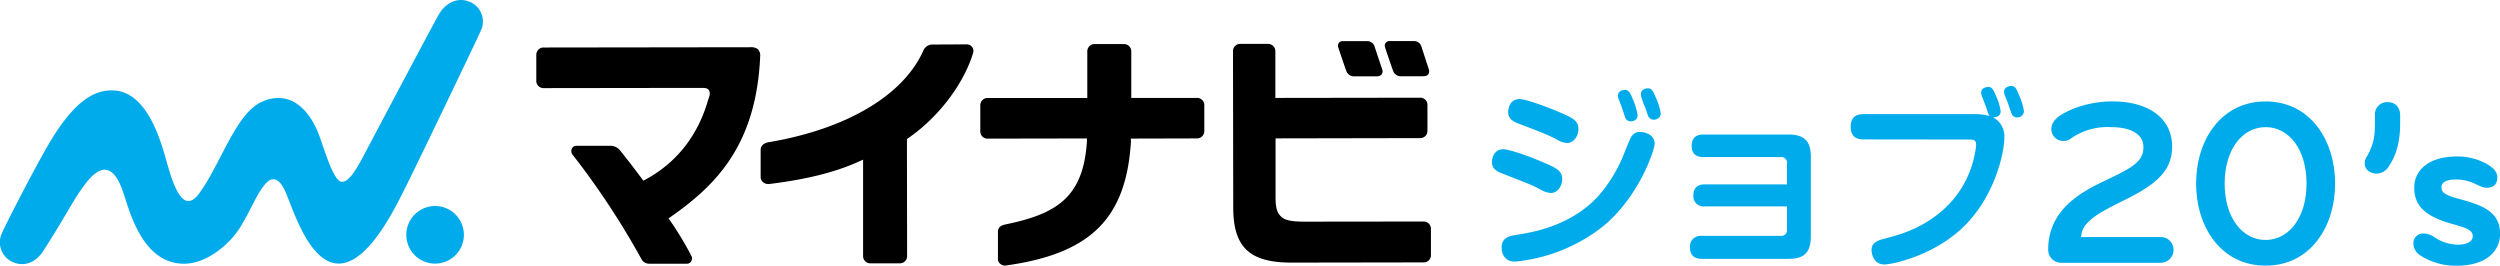<svg xmlns="http://www.w3.org/2000/svg" viewBox="0 0 724.09 76.94"><defs><style>.cls-1{fill:#00abeb;}</style></defs><title>logo_job20s</title><g id="レイヤー_2" data-name="レイヤー 2"><g id="LOGODATA"><path d="M413.8,19.94c-.64-1.92-1.64-5-2-6.13l-.11-.34a2.22,2.22,0,0,0-2.24-1.57h-6.89a1.34,1.34,0,0,0-1.23.53,1.38,1.38,0,0,0-.17,1.27c.16.53,1.56,4.7,2.33,6.83A2.39,2.39,0,0,0,406,22.08h6.14c1,0,1.36-.3,1.56-.58a1.62,1.62,0,0,0,.08-1.55"/><path d="M398.12,13.42a2.19,2.19,0,0,0-2.22-1.5H389a1.34,1.34,0,0,0-1.22.52,1.41,1.41,0,0,0-.17,1.29c.18.56,1.57,4.73,2.32,6.82a2.37,2.37,0,0,0,2.53,1.55h6.18a1.77,1.77,0,0,0,1.54-.57A1.59,1.59,0,0,0,400.3,20c-.76-2.27-2.05-6.14-2.18-6.55"/><path class="cls-1" d="M134.36,68A8.34,8.34,0,1,1,126,59.67,8.34,8.34,0,0,1,134.36,68"/><path class="cls-1" d="M139.34,8.74A6.18,6.18,0,0,0,135.7.39c-3.45-1.26-6.83.66-8.61,3.82-2.87,5.11-17.76,33.32-20.25,38s-5.64,11.36-8.25,10.34c-2.4-.94-5.23-11.19-6.44-14.11-2.14-5.2-6.49-11.38-13.75-9.81-5.55,1.19-8.71,5.56-13.73,15.2-2.76,5.29-4.49,8.78-7,12.21-5.15,7-8.06-4.52-9.76-10.5-2.29-8-6.46-19.37-15.56-19.36-5.08,0-10.5,3-17.25,13.9C11.16,46.44,2,64.27.59,67.45a6.25,6.25,0,0,0,3.18,8.49c3.38,1.45,6.7-.06,8.69-3.15,6.47-10,8.24-14,11.55-18.59,3.54-4.91,8.36-9.32,12,2.49,2.32,7.43,6.37,19.63,17.28,19.7,6.57,0,13.36-5.62,16.55-11C73.48,59.25,74.38,56,77.12,53c1.4-1.5,3.48-2,5.45,2.32s5.83,17.56,12.84,20.47c9.89,4.1,19.19-15.89,22.4-22.27,2.59-5.14,20.39-42.12,21.53-44.82"/><path d="M219.71,14.42a3,3,0,0,0-2.17-.74h0l-60.12.08a2.06,2.06,0,0,0-1.57.71,2.21,2.21,0,0,0-.52,1.44v7.61a2.08,2.08,0,0,0,2.09,2h.34l43.82-.06h1.78c1.28,0,1.63.23,1.93.62.66.87,0,2.25-.12,2.58-2.89,10.47-9.24,18.56-18.34,23.41l-.51.27-.34-.47c-2.24-3.07-3.92-5.19-5.86-7.64l-.28-.36a3.75,3.75,0,0,0-2.7-1.64H167a1.41,1.41,0,0,0-1.4.88,1.72,1.72,0,0,0,.16,1.59,228.84,228.84,0,0,1,20,30.29A2.51,2.51,0,0,0,188,76.38h11a1.35,1.35,0,0,0,1.23-.8,1.51,1.51,0,0,0,0-1.49,89.4,89.4,0,0,0-6.22-10.29l-.37-.55.54-.38c12.86-9,24.89-20.56,26-46.63a2.42,2.42,0,0,0-.56-1.83"/><path d="M281.52,13.55a2,2,0,0,0-1.63-.7l-10,.05a2.86,2.86,0,0,0-2.38,1.58c-5.7,13.06-22.26,22.93-45,26.73-1.47.29-2.18,1.15-2.2,2.14v7.87a2,2,0,0,0,.66,1.51,2.34,2.34,0,0,0,1.84.56c11-1.34,19.48-3.52,26.17-6.6l1-.44,0,27.93a2.09,2.09,0,0,0,2.16,2.09h8.59a2.07,2.07,0,0,0,2-1.95l-.05-34.06.29-.2c8.6-5.87,16.08-15.47,18.92-24.84a2,2,0,0,0-.36-1.66"/><path d="M327.53,40.77l0-.63,19.21-.05a2.09,2.09,0,0,0,1.47-.63,2.22,2.22,0,0,0,.6-1.41V30.47a2.07,2.07,0,0,0-2.1-2.11H327.66V14.87a2.09,2.09,0,0,0-2.18-2.1H317a2,2,0,0,0-1.52.66,2.1,2.1,0,0,0-.56,1.42l0,13.53-28.82,0a2.12,2.12,0,0,0-1.58.64,2.16,2.16,0,0,0-.59,1.52v7.61a2.07,2.07,0,0,0,2.14,2h.28l28.47-.05,0,.71c-1,16.49-8.92,21.19-23.78,24.23-1.3.31-2,.94-2,2.07V75a1.76,1.76,0,0,0,.66,1.41,2.22,2.22,0,0,0,1.57.5c24.89-3.44,35-13.86,36.31-36.15"/><path d="M412.79,28.86a2.05,2.05,0,0,0-1.36-.56h-.35l-41.69.06,0-13.5a2.11,2.11,0,0,0-.59-1.51,2.19,2.19,0,0,0-1.61-.64h-8a2.08,2.08,0,0,0-2.07,2.1l.07,45.25c0,11.26,4.44,16,16.81,16h1L412.51,76a2.09,2.09,0,0,0,1.94-2V66.27a2.09,2.09,0,0,0-2.07-2.11h0L378,64.2h0c-3.12,0-5.42-.2-6.75-1.29-1.67-1.4-1.83-3.41-1.8-6.56l0-16.27L411.34,40a2.08,2.08,0,0,0,2.1-2.11V30.36a2,2,0,0,0-.64-1.5"/><path class="cls-1" d="M446.1,54.86c-2.51-1.34-3.35-1.62-10.79-4.53-1.62-.61-3.19-1.34-3.19-3.41,0-1.12.62-3.69,3.24-3.69,2,0,8,2.24,11.12,3.58,4.36,1.85,6,2.63,6,5.09,0,1.68-1.12,4-3.35,4A7.26,7.26,0,0,1,446.1,54.86Zm33.14-13.24c0,1.84-4.58,15.59-15.14,24.09a48.53,48.53,0,0,1-25.32,10.06c-3.86,0-3.86-3.8-3.86-4.08,0-3,2.57-3.41,4.14-3.63,4.41-.73,13.47-2.12,21.29-8.77,6-5.14,9.28-12.85,9.84-14.31,2.12-5.31,2.24-5.48,2.91-6.09a2.61,2.61,0,0,1,2-.67C475.83,38.2,479.24,38.71,479.24,41.61Zm-28.45-1.29c-2.68-1.34-3.47-1.68-10.79-4.47-1.51-.56-3.19-1.34-3.19-3.41,0-1.06.56-3.75,3.24-3.75,2.07,0,8.16,2.35,11.12,3.58,4.47,1.9,6,2.68,6,5.14,0,1.73-1.17,4-3.35,4A6.78,6.78,0,0,1,450.79,40.33Zm18.05-11.51a4,4,0,0,1-.22-1.17c0-1.29,1.4-1.62,2-1.62,1.12,0,1.56.84,2.35,2.79a19.06,19.06,0,0,1,1.34,4.53c0,1.79-1.84,1.79-2,1.79A1.65,1.65,0,0,1,470.69,34c-.17-.45-.78-2.46-.95-2.85C469.74,31.11,469,29.09,468.85,28.81Zm6.54-.67a3.61,3.61,0,0,1-.11-.89c0-1.34,1.4-1.68,2-1.68,1.17,0,1.51.78,2.29,2.63A16.31,16.31,0,0,1,481,32.84c0,1.62-1.68,1.84-2,1.84a1.8,1.8,0,0,1-1.68-1.17c-.17-.45-.78-2.4-1-2.79S475.55,28.53,475.38,28.14Z"/><path class="cls-1" d="M493.77,59.78a2.94,2.94,0,0,1-3.3-3.19c0-2.85,2.07-3.19,3.3-3.19h23.81v-6a1.66,1.66,0,0,0-1.9-1.9H493.32c-1.12,0-3.35-.28-3.35-3.24,0-2.68,1.73-3.3,3.35-3.3H518c5.31,0,6.48,2.68,6.48,6.48V68.49c0,5.2-2.52,6.48-6.48,6.48H492.88c-2.8,0-3.41-1.79-3.41-3.3a3.08,3.08,0,0,1,3.41-3.35h22.8a1.66,1.66,0,0,0,1.9-1.9V59.78Z"/><path class="cls-1" d="M539.77,40.38c-.89,0-3.75,0-3.75-3.63,0-3.41,2.35-3.69,3.75-3.69h32.47a15.49,15.49,0,0,1,4.08.56c-.39-.39-.45-.61-1.12-2.74-.34-.84-.5-1.34-1-2.63a3.21,3.21,0,0,1-.39-1.45c0-1.34,1.51-1.62,2.07-1.62,1.17,0,1.56,1,2.35,2.85a16.12,16.12,0,0,1,1.23,4.14c0,1.23-.84,1.85-2.24,1.79a6.18,6.18,0,0,1,3.3,6c0,4-2.4,15.15-9.84,23.64-8.72,10.12-22.52,13-24.87,13-3.3,0-3.74-3.35-3.74-4.14,0-2.35,1.9-2.85,4.25-3.47,3.86-1,11.62-3,18.33-10a29,29,0,0,0,7.43-15,14.85,14.85,0,0,0,.28-2.12c0-1.45-1.06-1.45-1.84-1.45Zm40.85-12.91a2.47,2.47,0,0,1-.17-.89c0-1.34,1.45-1.68,2.07-1.68,1.17,0,1.51.78,2.29,2.68a18.61,18.61,0,0,1,1.4,4.58,1.9,1.9,0,0,1-2,1.85,1.71,1.71,0,0,1-1.62-1.17c-.17-.45-.84-2.4-.95-2.79S580.73,27.86,580.62,27.47Z"/><path class="cls-1" d="M625.88,76.11h-29a3.75,3.75,0,0,1-3.65-3.79c0-10.2,7.31-15.58,15.17-19.37,8.27-4,12.41-5.65,12.41-10.34,0-3.93-3.93-5.79-9.44-5.79a18.59,18.59,0,0,0-11.79,3.45,3.24,3.24,0,0,1-1.79.55,3.45,3.45,0,0,1-3.65-3.38c0-2.69,2.48-4.34,6.69-6.07a31.37,31.37,0,0,1,11-2c10.13,0,17.3,4.62,17.3,13.1,0,7.1-4.83,11-13.44,15.3-7.51,3.72-12.89,6.41-12.89,10.89h23.09a3.69,3.69,0,0,1,3.65,3.72A3.74,3.74,0,0,1,625.88,76.11Z"/><path class="cls-1" d="M656.2,76.94c-12.89,0-20.13-11.17-20.13-23.78s7.24-23.78,20.13-23.78,20.13,11.17,20.13,23.78S669.09,76.94,656.2,76.94Zm0-40.12c-6.75,0-11.86,6.48-11.86,16.34s5.1,16.34,11.86,16.34S668.06,63,668.06,53.15,663,36.82,656.2,36.82Z"/><path class="cls-1" d="M692,48a4.24,4.24,0,0,1-3.52,2.28c-2.34,0-3.58-1.45-3.58-2.89a4.07,4.07,0,0,1,.76-2.27c1.93-3.52,2.21-5.86,2.21-9.58V33.44a3.53,3.53,0,0,1,3.65-3.86c2.34,0,3.65,1.58,3.65,3.86v1.72C695.21,39.3,694.73,43.85,692,48Z"/><path class="cls-1" d="M720.16,54.39c-1.1,0-2.34-.76-3.65-1.31a12.87,12.87,0,0,0-5.1-1.1c-2.55,0-4.27.62-4.27,2.28s1.31,2.34,5.72,3.52c6.55,1.79,11.24,3.79,11.24,9.93,0,5.52-4.62,9.24-12.41,9.24a18.85,18.85,0,0,1-10.89-3.1A4.16,4.16,0,0,1,699,70.32a2.82,2.82,0,0,1,3-2.69,5.59,5.59,0,0,1,3.24,1.17,12.51,12.51,0,0,0,6.62,2.07c2.62,0,4.34-.9,4.34-2.48s-1.58-2.34-5.65-3.45c-8.75-2.34-11.3-5.79-11.3-10.62,0-5,4.2-9,12.34-9a17.5,17.5,0,0,1,7.51,1.58c2.41,1.1,4.21,2.55,4.21,4.41S722.44,54.39,720.16,54.39Z"/></g></g></svg>